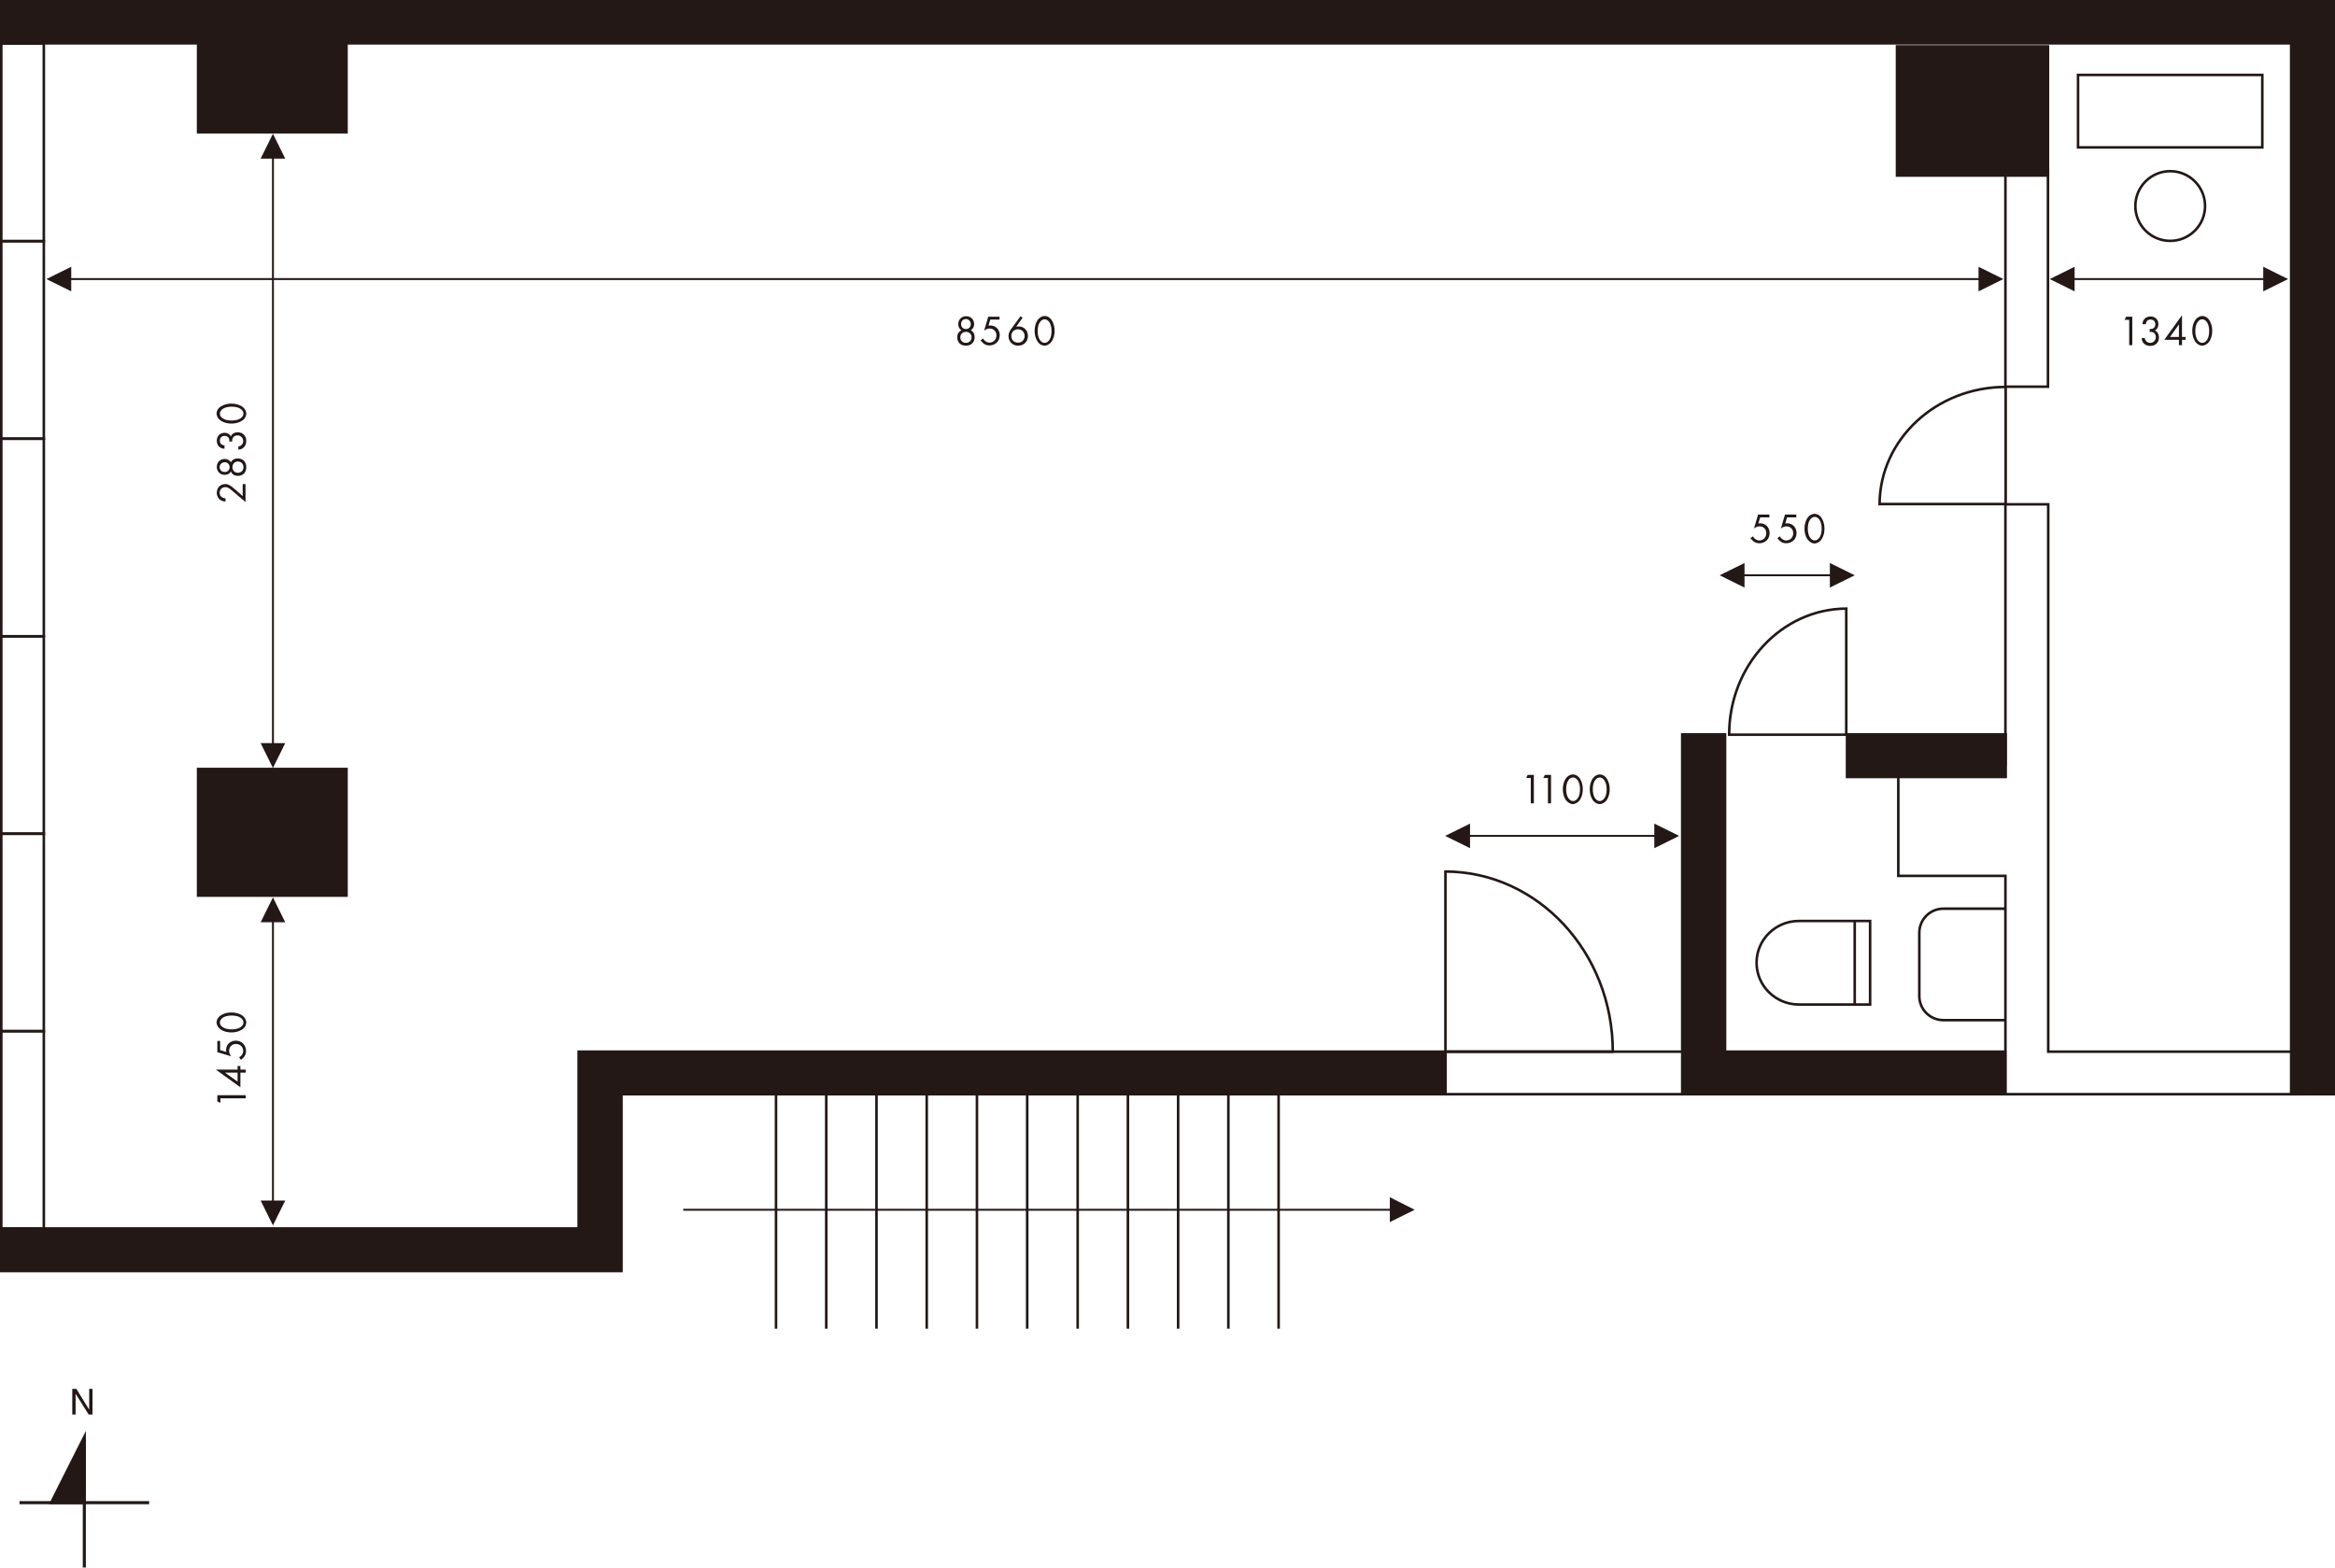 <?xml version="1.0" encoding="utf-8"?>
<!-- Generator: Adobe Illustrator 25.3.1, SVG Export Plug-In . SVG Version: 6.00 Build 0)  -->
<svg version="1.1" id="レイヤー_1" xmlns="http://www.w3.org/2000/svg" xmlns:xlink="http://www.w3.org/1999/xlink" x="0px"
	 y="0px" viewBox="0 0 911.1 612" style="enable-background:new 0 0 911.1 612;" xml:space="preserve">
<style type="text/css">
	.st0{fill:#231815;}
	.st1{fill:#231815;stroke:#231815;stroke-miterlimit:10;}
	.st2{fill:none;stroke:#231815;stroke-miterlimit:10;}
	.st3{fill:none;stroke:#231815;stroke-width:0.75;stroke-miterlimit:10;}
</style>
<g>
	<g>
		<rect x="7.6" y="585.8" class="st0" width="50.6" height="1.2"/>
		<rect x="32.3" y="561.1" class="st0" width="1.2" height="50.6"/>
		<polygon class="st0" points="33.5,558.4 33.5,587 19.1,587 		"/>
		<g>
			<path class="st0" d="M28.2,542h1.6l5,8.1V542h1.3v10h-1.5l-5.1-8.1v8.1h-1.3V542z"/>
		</g>
	</g>
	<g>
		<polygon class="st1" points="910.6,427 894,427 894,16.9 0.5,16.9 0.5,0.3 910.6,0.3 		"/>
		<polygon class="st1" points="242.5,496 0.5,496 0.5,479.4 225.8,479.4 225.8,410.4 564,410.4 564,427 242.5,427 		"/>
		<rect x="76.8" y="299.6" class="st0" width="58.9" height="50.4"/>
		<rect x="76.8" y="1.7" class="st0" width="58.9" height="50.4"/>
		<rect x="740.2" y="18.1" class="st1" width="58.9" height="50.4"/>
		<line class="st2" x1="498.9" y1="425.3" x2="498.9" y2="518.5"/>
		<line class="st2" x1="479.3" y1="425.3" x2="479.3" y2="518.5"/>
		<line class="st2" x1="459.7" y1="425.3" x2="459.7" y2="518.5"/>
		<line class="st2" x1="440.1" y1="425.3" x2="440.1" y2="518.5"/>
		<line class="st2" x1="420.5" y1="425.3" x2="420.5" y2="518.5"/>
		<line class="st2" x1="400.8" y1="425.3" x2="400.8" y2="518.5"/>
		<line class="st2" x1="381.2" y1="425.3" x2="381.2" y2="518.5"/>
		<line class="st2" x1="361.6" y1="425.3" x2="361.6" y2="518.5"/>
		<line class="st2" x1="342" y1="425.3" x2="342" y2="518.5"/>
		<line class="st2" x1="322.4" y1="425.3" x2="322.4" y2="518.5"/>
		<line class="st2" x1="302.8" y1="425.3" x2="302.8" y2="518.5"/>
		<rect x="564" y="410.4" class="st2" width="92.5" height="16.6"/>
		<polygon class="st1" points="782.4,427 656.4,427 656.4,286.6 673.1,286.6 673.1,410.4 782.4,410.4 		"/>
		<polygon class="st2" points="799.2,410.4 799.2,196.8 782.5,196.8 782.5,298.4 740.7,298.4 740.7,341.8 782.5,341.8 782.5,427 
			899.3,427 899.3,410.4 		"/>
		<rect x="720.7" y="286.6" class="st1" width="61.9" height="16.6"/>
		<g>
			<path class="st2" d="M629.3,410.4c0-38.7-29.2-70.2-65.3-70.3v70.3H629.3z"/>
		</g>
		<g>
			<path class="st2" d="M674.7,286.7c0-27.1,20.5-49.1,45.7-49.2v49.2H674.7z"/>
		</g>
		<g>
			<path class="st2" d="M782.6,151c-27.1,0-49.1,20.5-49.2,45.7h49.2V151z"/>
		</g>
		<g>
			<line class="st3" x1="776.7" y1="108.9" x2="21.3" y2="108.9"/>
			<polygon class="st0" points="772,104.1 781.7,108.9 772,113.7 			"/>
			<polygon class="st0" points="27.8,104.1 18.1,108.9 27.8,113.7 			"/>
		</g>
		<g>
			<line class="st3" x1="547" y1="472.1" x2="266.6" y2="472.1"/>
			<polygon class="st0" points="542.3,467.2 552,472.1 542.3,476.9 			"/>
		</g>
		<g>
			<line class="st3" x1="106.5" y1="57.2" x2="106.5" y2="296.4"/>
			<polygon class="st0" points="101.7,61.9 106.5,52.2 111.3,61.9 			"/>
			<polygon class="st0" points="101.7,290 106.5,299.7 111.3,290 			"/>
		</g>
		<g>
			<line class="st3" x1="106.5" y1="355.2" x2="106.5" y2="475"/>
			<polygon class="st0" points="101.7,359.9 106.5,350.2 111.3,359.9 			"/>
			<polygon class="st0" points="101.7,468.5 106.5,478.2 111.3,468.5 			"/>
		</g>
		<g>
			<path class="st0" d="M380.3,131.6c0,1.7-1.1,3.3-3.4,3.3s-3.4-1.5-3.4-3.3c0-1.2,0.5-2.2,1.7-2.7c-0.9-0.5-1.3-1.4-1.3-2.4
				c0-1.6,1.1-3.1,3.1-3.1s3.1,1.5,3.1,3.1c0,1-0.5,1.9-1.3,2.4C379.8,129.4,380.3,130.4,380.3,131.6z M379.1,131.6
				c0-1.2-0.9-2.1-2.2-2.1s-2.2,0.9-2.2,2.1c0,1.3,0.9,2.2,2.2,2.2C378.2,133.8,379.1,132.9,379.1,131.6z M378.8,126.5
				c0-1.2-0.9-2-1.9-2s-1.9,0.7-1.9,2c0,1.1,0.8,1.9,1.9,1.9S378.8,127.6,378.8,126.5z"/>
			<path class="st0" d="M390,124.7h-3.6l-0.7,2.4c0.2,0,0.4-0.1,0.7-0.1c2.2,0,3.7,1.7,3.7,3.8c0,2.5-1.9,4-4,4
				c-0.9,0-1.7-0.2-2.5-0.9c-0.3-0.3-0.7-0.7-1-1.1l1-0.7c0.2,0.4,0.4,0.6,0.7,0.9c0.5,0.4,1,0.7,1.8,0.7c1.6,0,2.7-1.3,2.7-2.8
				c0-1.6-1.1-2.7-2.7-2.7c-0.4,0-1.1,0.1-2.1,0.8l1.6-5.4h4.4V124.7z"/>
			<path class="st0" d="M399,124l-2.5,3.5c0.3-0.1,0.6-0.1,1-0.1c2.1,0,3.6,1.6,3.6,3.7c0,2.2-1.6,3.8-3.8,3.8c-2.6,0-3.8-2-3.8-3.8
				c0-0.4,0.1-1.4,0.9-2.5l3.8-5.2L399,124z M399.8,131.1c0-1.5-1.1-2.6-2.6-2.6s-2.6,1.1-2.6,2.6c0,1.5,1,2.6,2.6,2.6
				C398.7,133.8,399.8,132.6,399.8,131.1z"/>
			<path class="st0" d="M404.8,133.2c-0.7-1.1-1.1-2.5-1.1-4.1c0-1.6,0.4-3,1.1-4.1c0.8-1.2,2-1.7,2.8-1.7s2,0.4,2.8,1.7
				c0.7,1.1,1.1,2.5,1.1,4.1c0,1.6-0.4,3-1.1,4.1c-0.8,1.2-2,1.7-2.8,1.7S405.6,134.5,404.8,133.2z M405.7,125.8
				c-0.6,0.9-0.8,2.2-0.8,3.4c0,1.2,0.2,2.4,0.8,3.4c0.6,0.9,1.3,1.2,1.9,1.2s1.3-0.3,1.9-1.2c0.6-0.9,0.8-2.2,0.8-3.4
				c0-1.2-0.2-2.4-0.8-3.4c-0.6-0.9-1.3-1.2-1.9-1.2S406.3,124.9,405.7,125.8z"/>
		</g>
		<g>
			<g>
				<line class="st3" x1="887.8" y1="108.9" x2="803.1" y2="108.9"/>
				<polygon class="st0" points="883.1,104.1 892.8,108.9 883.1,113.7 				"/>
				<polygon class="st0" points="809.5,104.1 799.8,108.9 809.5,113.7 				"/>
			</g>
			<g>
				<path class="st0" d="M830.8,124.8H829l0.6-1.2h2.4v11.1h-1.2V124.8z"/>
				<path class="st0" d="M836,126.4c0-0.6,0.2-1.2,0.5-1.6c0.7-1.1,1.9-1.3,2.6-1.3c2.1,0,3.1,1.5,3.1,3c0,0.8-0.3,1.9-1.4,2.5
					c0.4,0.1,1.6,0.8,1.6,2.7c0,2.1-1.5,3.3-3.4,3.3c-1.1,0-2.5-0.5-3.1-1.9c-0.2-0.4-0.2-0.8-0.2-1.2h1.2c0,0.4,0.2,0.8,0.4,1.1
					c0.4,0.5,1,0.8,1.7,0.8c1.2,0,2.2-1,2.2-2.2c0-0.6-0.2-1.5-1.1-1.9c-0.3-0.2-0.8-0.2-1.3-0.2v-1.1c0.4,0,0.9,0,1.3-0.2
					c0.3-0.2,0.9-0.6,0.9-1.6c0-1-0.5-1.9-1.9-1.9c-0.4,0-1,0.1-1.4,0.6c-0.2,0.3-0.4,0.7-0.4,1.2H836z"/>
				<path class="st0" d="M851.4,131.5h1.4v1.1h-1.4v2.1h-1.2v-2.1h-5.7l6.9-9.6V131.5z M850.2,131.5v-4.9l-3.5,4.9H850.2z"/>
				<path class="st0" d="M856.5,133.2c-0.7-1.1-1.1-2.5-1.1-4.1c0-1.6,0.4-3,1.1-4.1c0.8-1.2,2-1.7,2.8-1.7s2,0.4,2.8,1.7
					c0.7,1.1,1.1,2.5,1.1,4.1c0,1.6-0.4,3-1.1,4.1c-0.8,1.2-2,1.7-2.8,1.7S857.4,134.5,856.5,133.2z M857.4,125.8
					c-0.6,0.9-0.8,2.2-0.8,3.4c0,1.2,0.2,2.4,0.8,3.4c0.6,0.9,1.3,1.2,1.9,1.2s1.3-0.3,1.9-1.2c0.6-0.9,0.8-2.2,0.8-3.4
					c0-1.2-0.2-2.4-0.8-3.4c-0.6-0.9-1.3-1.2-1.9-1.2S858,124.9,857.4,125.8z"/>
			</g>
		</g>
		<g>
			<line class="st3" x1="650.2" y1="326.2" x2="567.1" y2="326.2"/>
			<polygon class="st0" points="645.5,321.4 655.2,326.2 645.5,331 			"/>
			<polygon class="st0" points="573.6,321.4 563.9,326.2 573.6,331 			"/>
		</g>
		<g>
			<path class="st0" d="M597.4,303.6h-1.9l0.6-1.2h2.4v11.1h-1.2V303.6z"/>
			<path class="st0" d="M604.1,303.6h-1.9l0.6-1.2h2.4v11.1h-1.2V303.6z"/>
			<path class="st0" d="M610.9,312.1c-0.7-1.1-1.1-2.5-1.1-4.1s0.4-3,1.1-4.1c0.8-1.2,2-1.7,2.8-1.7s2,0.4,2.8,1.7
				c0.7,1.1,1.1,2.5,1.1,4.1s-0.4,3-1.1,4.1c-0.8,1.2-2,1.7-2.8,1.7S611.8,313.3,610.9,312.1z M611.9,304.6
				c-0.6,0.9-0.8,2.2-0.8,3.4c0,1.2,0.2,2.4,0.8,3.4c0.6,0.9,1.3,1.2,1.9,1.2s1.3-0.3,1.9-1.2c0.6-0.9,0.8-2.2,0.8-3.4
				c0-1.2-0.2-2.4-0.8-3.4c-0.6-0.9-1.3-1.2-1.9-1.2S612.4,303.7,611.9,304.6z"/>
			<path class="st0" d="M621.4,312.1c-0.7-1.1-1.1-2.5-1.1-4.1s0.4-3,1.1-4.1c0.8-1.2,2-1.7,2.8-1.7s2,0.4,2.8,1.7
				c0.7,1.1,1.1,2.5,1.1,4.1s-0.4,3-1.1,4.1c-0.8,1.2-2,1.7-2.8,1.7S622.2,313.3,621.4,312.1z M622.3,304.6
				c-0.6,0.9-0.8,2.2-0.8,3.4c0,1.2,0.2,2.4,0.8,3.4c0.6,0.9,1.3,1.2,1.9,1.2s1.3-0.3,1.9-1.2c0.6-0.9,0.8-2.2,0.8-3.4
				c0-1.2-0.2-2.4-0.8-3.4c-0.6-0.9-1.3-1.2-1.9-1.2S622.9,303.7,622.3,304.6z"/>
		</g>
		<g>
			<line class="st3" x1="718.7" y1="224.5" x2="674.2" y2="224.5"/>
			<polygon class="st0" points="714,219.7 723.7,224.5 714,229.3 			"/>
			<polygon class="st0" points="680.7,219.7 671,224.5 680.7,229.3 			"/>
		</g>
		<g>
			<path class="st0" d="M690.4,201.9h-3.6l-0.7,2.4c0.2,0,0.4-0.1,0.7-0.1c2.2,0,3.7,1.7,3.7,3.8c0,2.5-1.9,4-4,4
				c-0.9,0-1.7-0.2-2.5-0.9c-0.3-0.3-0.7-0.7-1-1.1l1-0.7c0.2,0.4,0.4,0.6,0.7,0.9c0.5,0.4,1,0.7,1.8,0.7c1.6,0,2.7-1.3,2.7-2.8
				c0-1.6-1.1-2.7-2.7-2.7c-0.4,0-1.1,0.1-2.1,0.8l1.6-5.4h4.4V201.9z"/>
			<path class="st0" d="M700.9,201.9h-3.6l-0.7,2.4c0.2,0,0.4-0.1,0.7-0.1c2.2,0,3.7,1.7,3.7,3.8c0,2.5-1.9,4-4,4
				c-0.9,0-1.7-0.2-2.5-0.9c-0.3-0.3-0.7-0.7-1-1.1l1-0.7c0.2,0.4,0.4,0.6,0.7,0.9c0.5,0.4,1,0.7,1.8,0.7c1.6,0,2.7-1.3,2.7-2.8
				c0-1.6-1.1-2.7-2.7-2.7c-0.4,0-1.1,0.1-2.1,0.8l1.6-5.4h4.4V201.9z"/>
			<path class="st0" d="M705.2,210.4c-0.7-1.1-1.1-2.5-1.1-4.1c0-1.6,0.4-3,1.1-4.1c0.8-1.2,2-1.7,2.8-1.7s2,0.4,2.8,1.7
				c0.7,1.1,1.1,2.5,1.1,4.1c0,1.6-0.4,3-1.1,4.1c-0.8,1.2-2,1.7-2.8,1.7S706.1,211.6,705.2,210.4z M706.2,202.9
				c-0.6,0.9-0.8,2.2-0.8,3.4c0,1.2,0.2,2.4,0.8,3.4c0.6,0.9,1.3,1.2,1.9,1.2s1.3-0.3,1.9-1.2c0.6-0.9,0.8-2.2,0.8-3.4
				c0-1.2-0.2-2.4-0.8-3.4c-0.6-0.9-1.3-1.2-1.9-1.2S706.7,202,706.2,202.9z"/>
		</g>
		<g>
			<path class="st0" d="M95.9,196l-4.7-4c-0.3-0.3-1.2-1-1.6-1.3c-0.7-0.5-1.2-0.6-1.7-0.6c-1.2,0-2.2,0.9-2.2,2.2
				c0,0.8,0.3,1.4,1,1.8c0.3,0.2,0.7,0.3,1.3,0.4v1.2c-1.1,0-1.8-0.4-2.3-0.8c-0.5-0.5-1.1-1.2-1.1-2.6c0-2,1.4-3.4,3.3-3.4
				c0.7,0,1.4,0.2,2.4,0.9c0.6,0.5,1.3,1.1,1.8,1.5l2.6,2.3v-4.7h1.1V196z"/>
			<path class="st0" d="M92.8,178.9c1.7,0,3.3,1.1,3.3,3.4s-1.5,3.4-3.3,3.4c-1.2,0-2.2-0.5-2.7-1.7c-0.5,0.9-1.4,1.3-2.4,1.3
				c-1.6,0-3.1-1.1-3.1-3.1s1.5-3.1,3.1-3.1c1,0,1.9,0.5,2.4,1.3C90.6,179.4,91.6,178.9,92.8,178.9z M87.7,180.4c-1.2,0-2,0.9-2,1.9
				s0.7,1.9,2,1.9c1.1,0,1.9-0.8,1.9-1.9S88.8,180.4,87.7,180.4z M92.8,180.1c-1.2,0-2.1,0.9-2.1,2.2s0.9,2.2,2.1,2.2
				c1.3,0,2.2-0.9,2.2-2.2S94.1,180.1,92.8,180.1z"/>
			<path class="st0" d="M87.5,175.1c-0.6,0-1.2-0.2-1.6-0.5c-1.1-0.7-1.3-1.9-1.3-2.6c0-2.1,1.5-3.1,3-3.1c0.8,0,1.9,0.3,2.5,1.4
				c0.1-0.4,0.8-1.6,2.7-1.6c2.1,0,3.3,1.5,3.3,3.4c0,1.1-0.5,2.5-1.9,3.1c-0.4,0.2-0.8,0.2-1.2,0.2v-1.2c0.4,0,0.8-0.2,1.1-0.4
				c0.5-0.4,0.8-1,0.8-1.7c0-1.2-1-2.2-2.2-2.2c-0.6,0-1.5,0.2-1.9,1.1c-0.2,0.3-0.2,0.8-0.2,1.3h-1.1c0-0.4,0-0.9-0.2-1.3
				c-0.2-0.3-0.6-0.9-1.6-0.9c-1,0-1.9,0.5-1.9,1.9c0,0.4,0.1,1,0.6,1.4c0.3,0.2,0.7,0.4,1.2,0.4V175.1z"/>
			<path class="st0" d="M94.4,164.2c-1.1,0.7-2.5,1.1-4.1,1.1s-3-0.4-4.1-1.1c-1.2-0.8-1.7-2-1.7-2.8s0.4-2,1.7-2.8
				c1.1-0.7,2.5-1.1,4.1-1.1s3,0.4,4.1,1.1c1.2,0.8,1.7,2,1.7,2.8S95.7,163.4,94.4,164.2z M87,163.3c0.9,0.6,2.2,0.8,3.4,0.8
				c1.2,0,2.4-0.2,3.4-0.8c0.9-0.6,1.2-1.3,1.2-1.9s-0.3-1.3-1.2-1.9c-0.9-0.6-2.2-0.8-3.4-0.8c-1.2,0-2.4,0.2-3.4,0.8
				c-0.9,0.6-1.2,1.3-1.2,1.9S86,162.7,87,163.3z"/>
		</g>
		<g>
			<path class="st0" d="M86,428.5v1.9l-1.2-0.6v-2.4h11.1v1.2H86z"/>
			<path class="st0" d="M92.7,417.3V416h1.1v1.4h2.1v1.2h-2.1v5.7l-9.6-6.9H92.7z M92.7,418.6h-4.9l4.9,3.5V418.6z"/>
			<path class="st0" d="M85.9,406.2v3.6l2.4,0.7c0-0.2-0.1-0.4-0.1-0.7c0-2.2,1.7-3.7,3.8-3.7c2.5,0,4,1.9,4,4
				c0,0.9-0.2,1.7-0.9,2.5c-0.3,0.3-0.7,0.7-1.1,1l-0.7-1c0.4-0.2,0.6-0.4,0.9-0.7c0.4-0.5,0.7-1,0.7-1.8c0-1.6-1.3-2.7-2.8-2.7
				c-1.6,0-2.7,1.1-2.7,2.7c0,0.4,0.1,1.1,0.8,2.1l-5.4-1.6v-4.4H85.9z"/>
			<path class="st0" d="M94.4,401.8c-1.1,0.7-2.5,1.1-4.1,1.1s-3-0.4-4.1-1.1c-1.2-0.8-1.7-2-1.7-2.8s0.4-2,1.7-2.8
				c1.1-0.7,2.5-1.1,4.1-1.1s3,0.4,4.1,1.1c1.2,0.8,1.7,2,1.7,2.8S95.7,401,94.4,401.8z M87,400.9c0.9,0.6,2.2,0.8,3.4,0.8
				c1.2,0,2.4-0.2,3.4-0.8c0.9-0.6,1.2-1.3,1.2-1.9s-0.3-1.3-1.2-1.9c-0.9-0.6-2.2-0.8-3.4-0.8c-1.2,0-2.4,0.2-3.4,0.8
				c-0.9,0.6-1.2,1.3-1.2,1.9S86,400.3,87,400.9z"/>
		</g>
		<path class="st2" d="M782.2,398.1h-23.9c-5.2,0-9.4-4.2-9.4-9.4V364c0-5.2,4.2-9.4,9.4-9.4h23.9"/>
		<g>
			<rect x="782.5" y="66.5" class="st2" width="16.6" height="84.4"/>
		</g>
		
			<rect x="810.8" y="29.2" transform="matrix(-1 -8.978919e-11 8.978919e-11 -1 1693.536 86.73)" class="st2" width="71.9" height="28.3"/>
		<circle class="st2" cx="846.8" cy="80.4" r="13.6"/>
		<rect x="0.5" y="17" class="st2" width="16.6" height="77.1"/>
		<rect x="0.5" y="94.1" class="st2" width="16.6" height="77.1"/>
		<rect x="0.5" y="171.2" class="st2" width="16.6" height="77.1"/>
		<rect x="0.5" y="248.3" class="st2" width="16.6" height="77.1"/>
		<rect x="0.5" y="325.3" class="st2" width="16.6" height="77.1"/>
		<rect x="0.5" y="402.4" class="st2" width="16.6" height="77.1"/>
	</g>
	<g>
		<g>
			<path class="st2" d="M729.7,392h-27.8c-9.1,0-16.5-7.3-16.5-16.3s7.4-16.3,16.5-16.3h27.8V392z"/>
			<line class="st2" x1="723.7" y1="359.4" x2="723.7" y2="392"/>
		</g>
	</g>
</g>
</svg>
